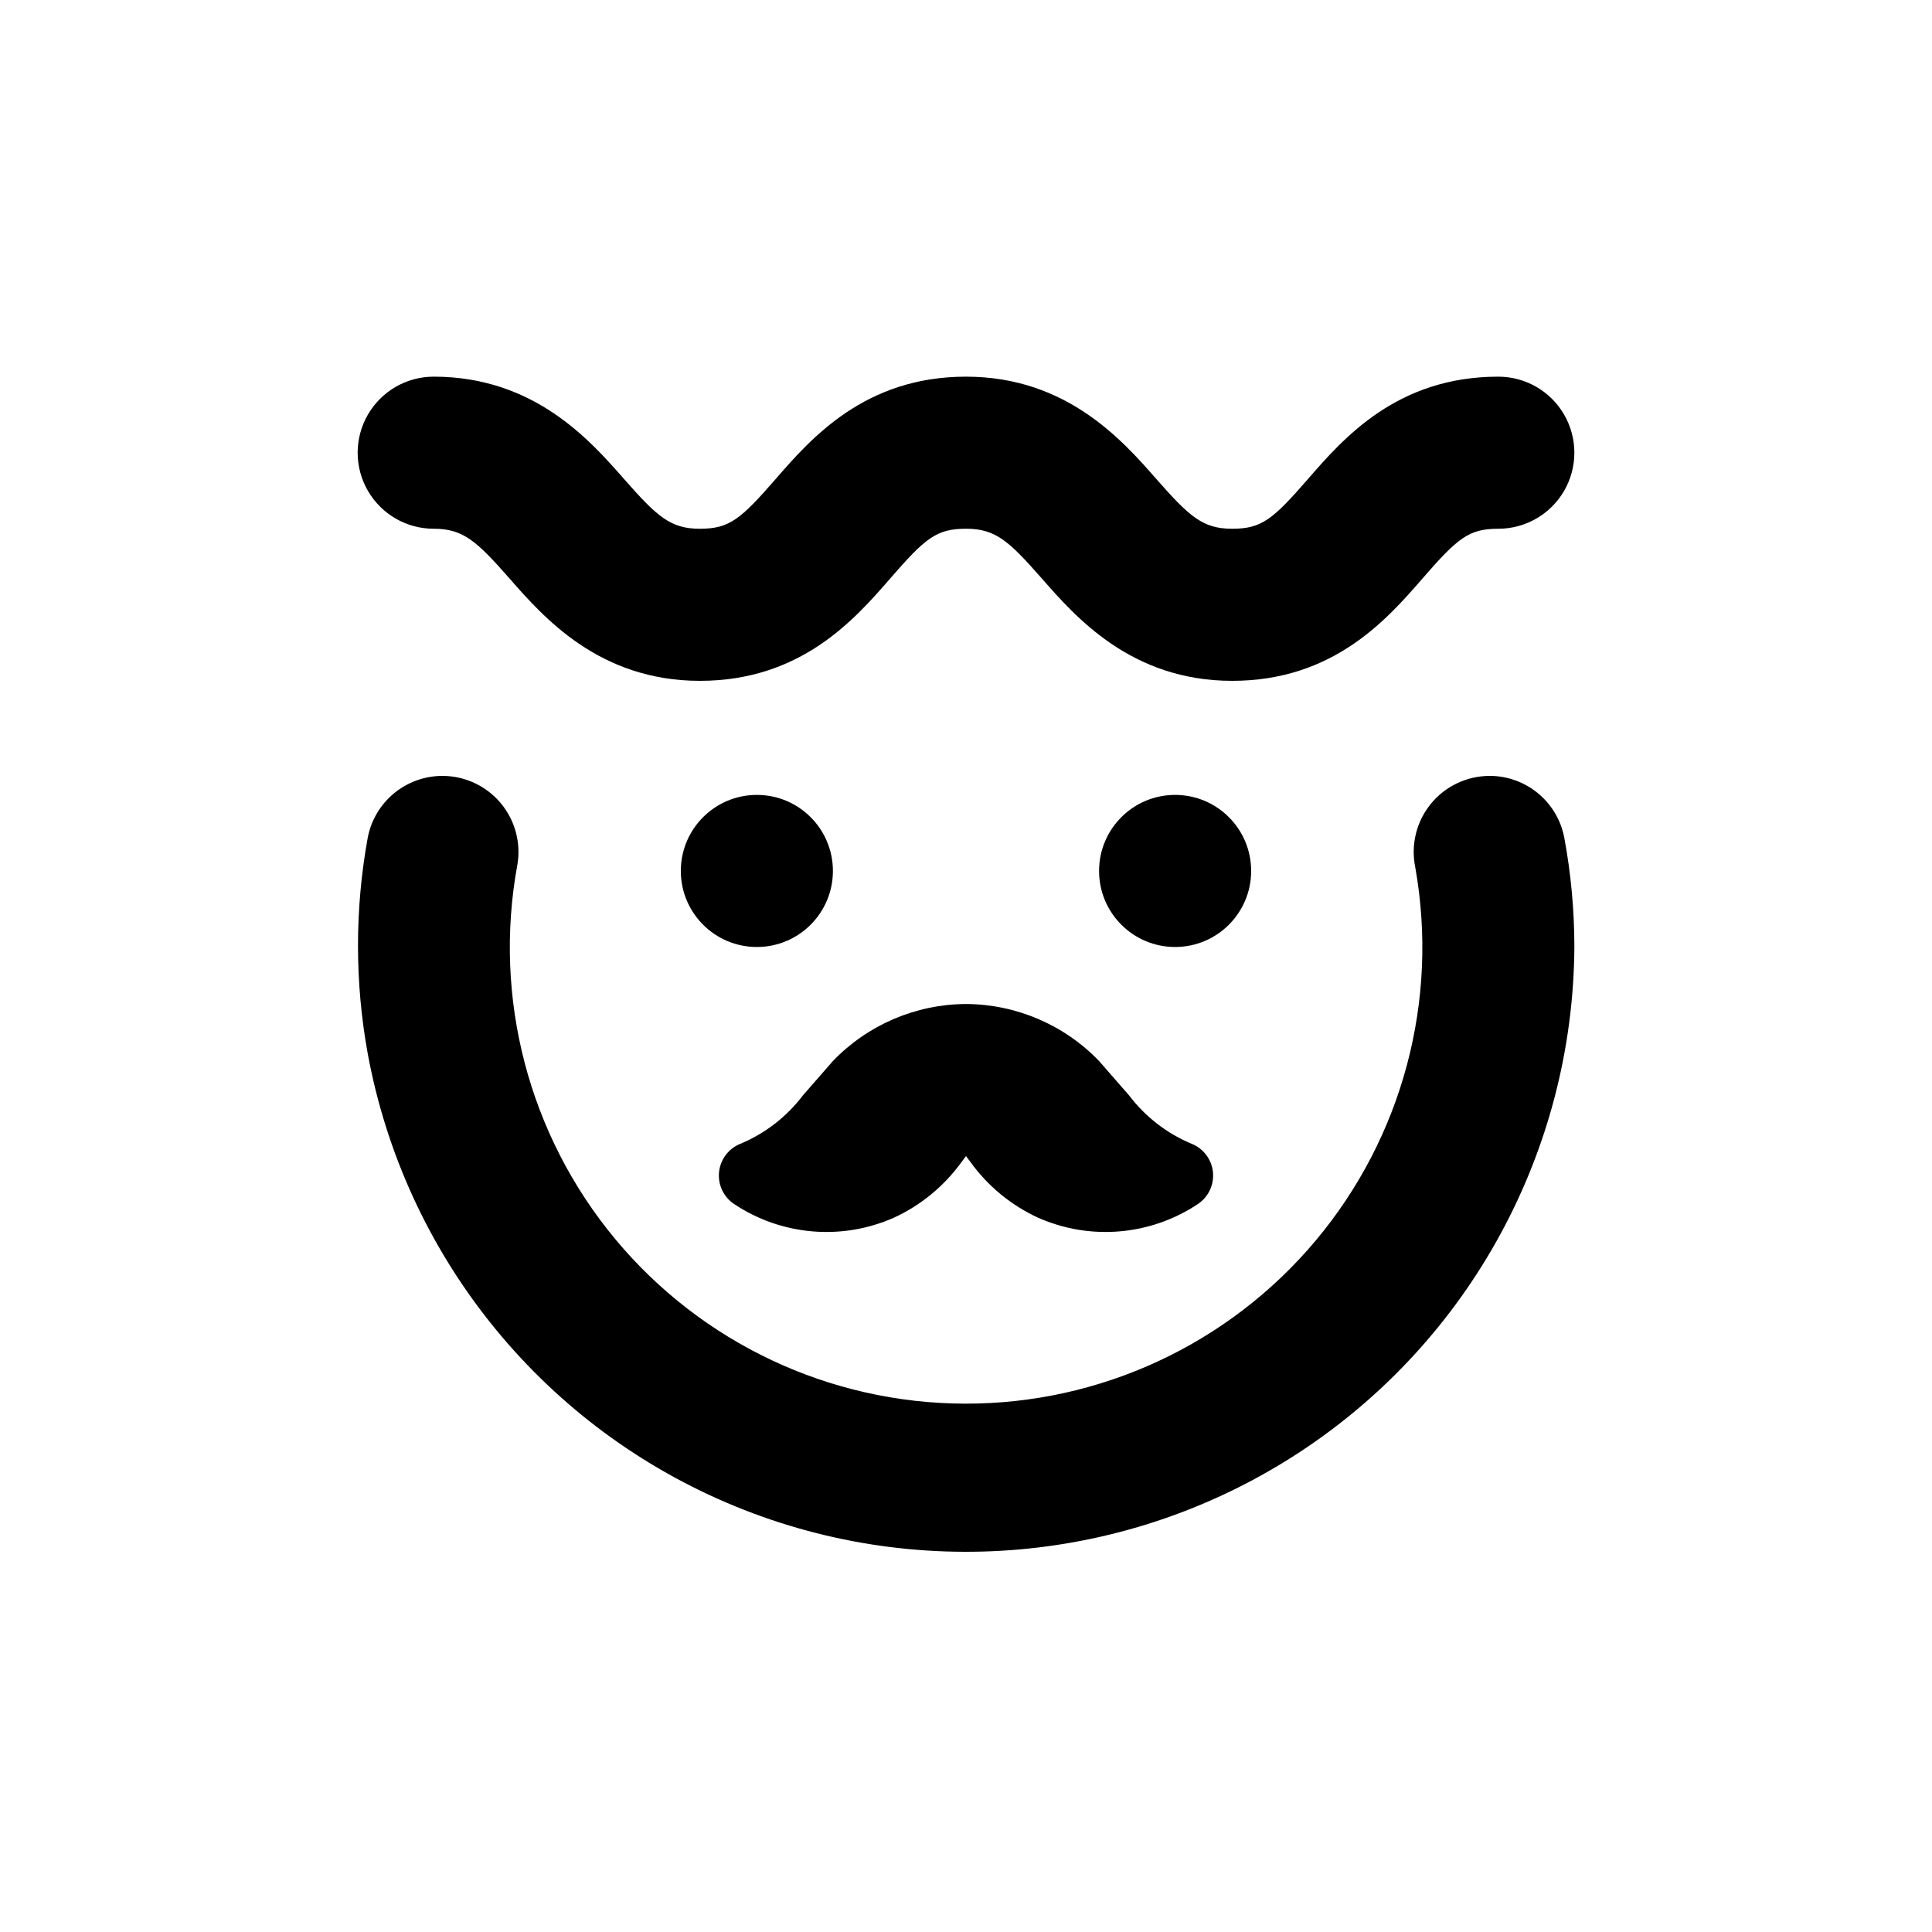 <?xml version="1.0" encoding="UTF-8"?>
<!-- Uploaded to: SVG Repo, www.svgrepo.com, Generator: SVG Repo Mixer Tools -->
<svg fill="#000000" width="800px" height="800px" version="1.1" viewBox="144 144 512 512" xmlns="http://www.w3.org/2000/svg">
 <g>
  <path d="m541.07 243.82c-26.801 0-41.012 16.273-50.383 27.055s-12.344 13.25-20.152 13.25-11.336-3.223-20.152-13.25c-8.816-10.023-23.629-27.055-50.379-27.055-26.754 0-41.012 16.273-50.383 27.055-9.371 10.781-12.344 13.25-20.152 13.25s-11.336-3.223-20.152-13.25c-8.816-10.023-23.629-27.055-50.379-27.055-7.203 0-13.855 3.844-17.453 10.078-3.602 6.234-3.602 13.918 0 20.152 3.598 6.234 10.25 10.074 17.453 10.074 7.809 0 11.336 3.223 20.152 13.25 8.816 10.027 23.578 27.055 50.379 27.055 26.801 0 41.012-16.273 50.383-27.055s12.293-13.25 20.152-13.25 11.336 3.223 20.152 13.25 23.578 27.055 50.379 27.055 41.012-16.273 50.383-27.055c9.371-10.781 12.293-13.25 20.152-13.25 7.199 0 13.852-3.84 17.453-10.074 3.598-6.234 3.598-13.918 0-20.152-3.602-6.234-10.254-10.078-17.453-10.078z"/>
  <path d="m364.73 374.81c0 11.129-9.02 20.152-20.152 20.152-11.129 0-20.152-9.023-20.152-20.152s9.023-20.152 20.152-20.152c11.133 0 20.152 9.023 20.152 20.152"/>
  <path d="m475.57 374.81c0 11.129-9.023 20.152-20.152 20.152-11.129 0-20.152-9.023-20.152-20.152s9.023-20.152 20.152-20.152c11.129 0 20.152 9.023 20.152 20.152"/>
  <path d="m538.75 349.62c-6.043 0.016-11.762 2.738-15.578 7.426-3.816 4.684-5.328 10.836-4.121 16.758 6.305 35.285-3.371 71.547-26.414 99-23.043 27.457-57.078 43.27-92.922 43.18-35.844-0.09-69.797-16.078-92.699-43.648-22.906-27.574-32.395-63.883-25.914-99.137 1.012-5.856-0.613-11.859-4.441-16.402-3.828-4.547-9.465-7.172-15.406-7.176-4.691 0-9.234 1.633-12.848 4.621-3.613 2.992-6.074 7.144-6.953 11.754-3.441 18.922-3.441 38.309 0 57.23 9.785 53.109 45.508 97.797 95.16 119.03 49.656 21.23 106.64 16.195 151.8-13.418 45.16-29.617 72.492-79.875 72.809-133.88-0.004-9.719-0.898-19.414-2.672-28.969-0.879-4.609-3.336-8.762-6.953-11.754-3.613-2.988-8.156-4.621-12.848-4.621z"/>
  <path d="m400 410.07c-13.316 0.066-26.039 5.519-35.27 15.113l-7.961 9.117 0.004 0.004c-4.289 5.644-9.988 10.059-16.527 12.797-3.137 1.238-5.324 4.113-5.684 7.465-0.359 3.356 1.168 6.629 3.973 8.504 12.57 8.383 28.555 9.754 42.367 3.629 7.129-3.281 13.289-8.352 17.887-14.711l1.211-1.613 1.211 1.613h-0.004c4.598 6.359 10.758 11.43 17.887 14.711 13.812 6.125 29.797 4.754 42.371-3.629 2.801-1.875 4.332-5.148 3.973-8.504-0.359-3.352-2.551-6.227-5.688-7.465-6.539-2.738-12.238-7.152-16.523-12.797l-7.961-9.121c-9.23-9.594-21.953-15.047-35.266-15.113z"/>
 </g>
</svg>
